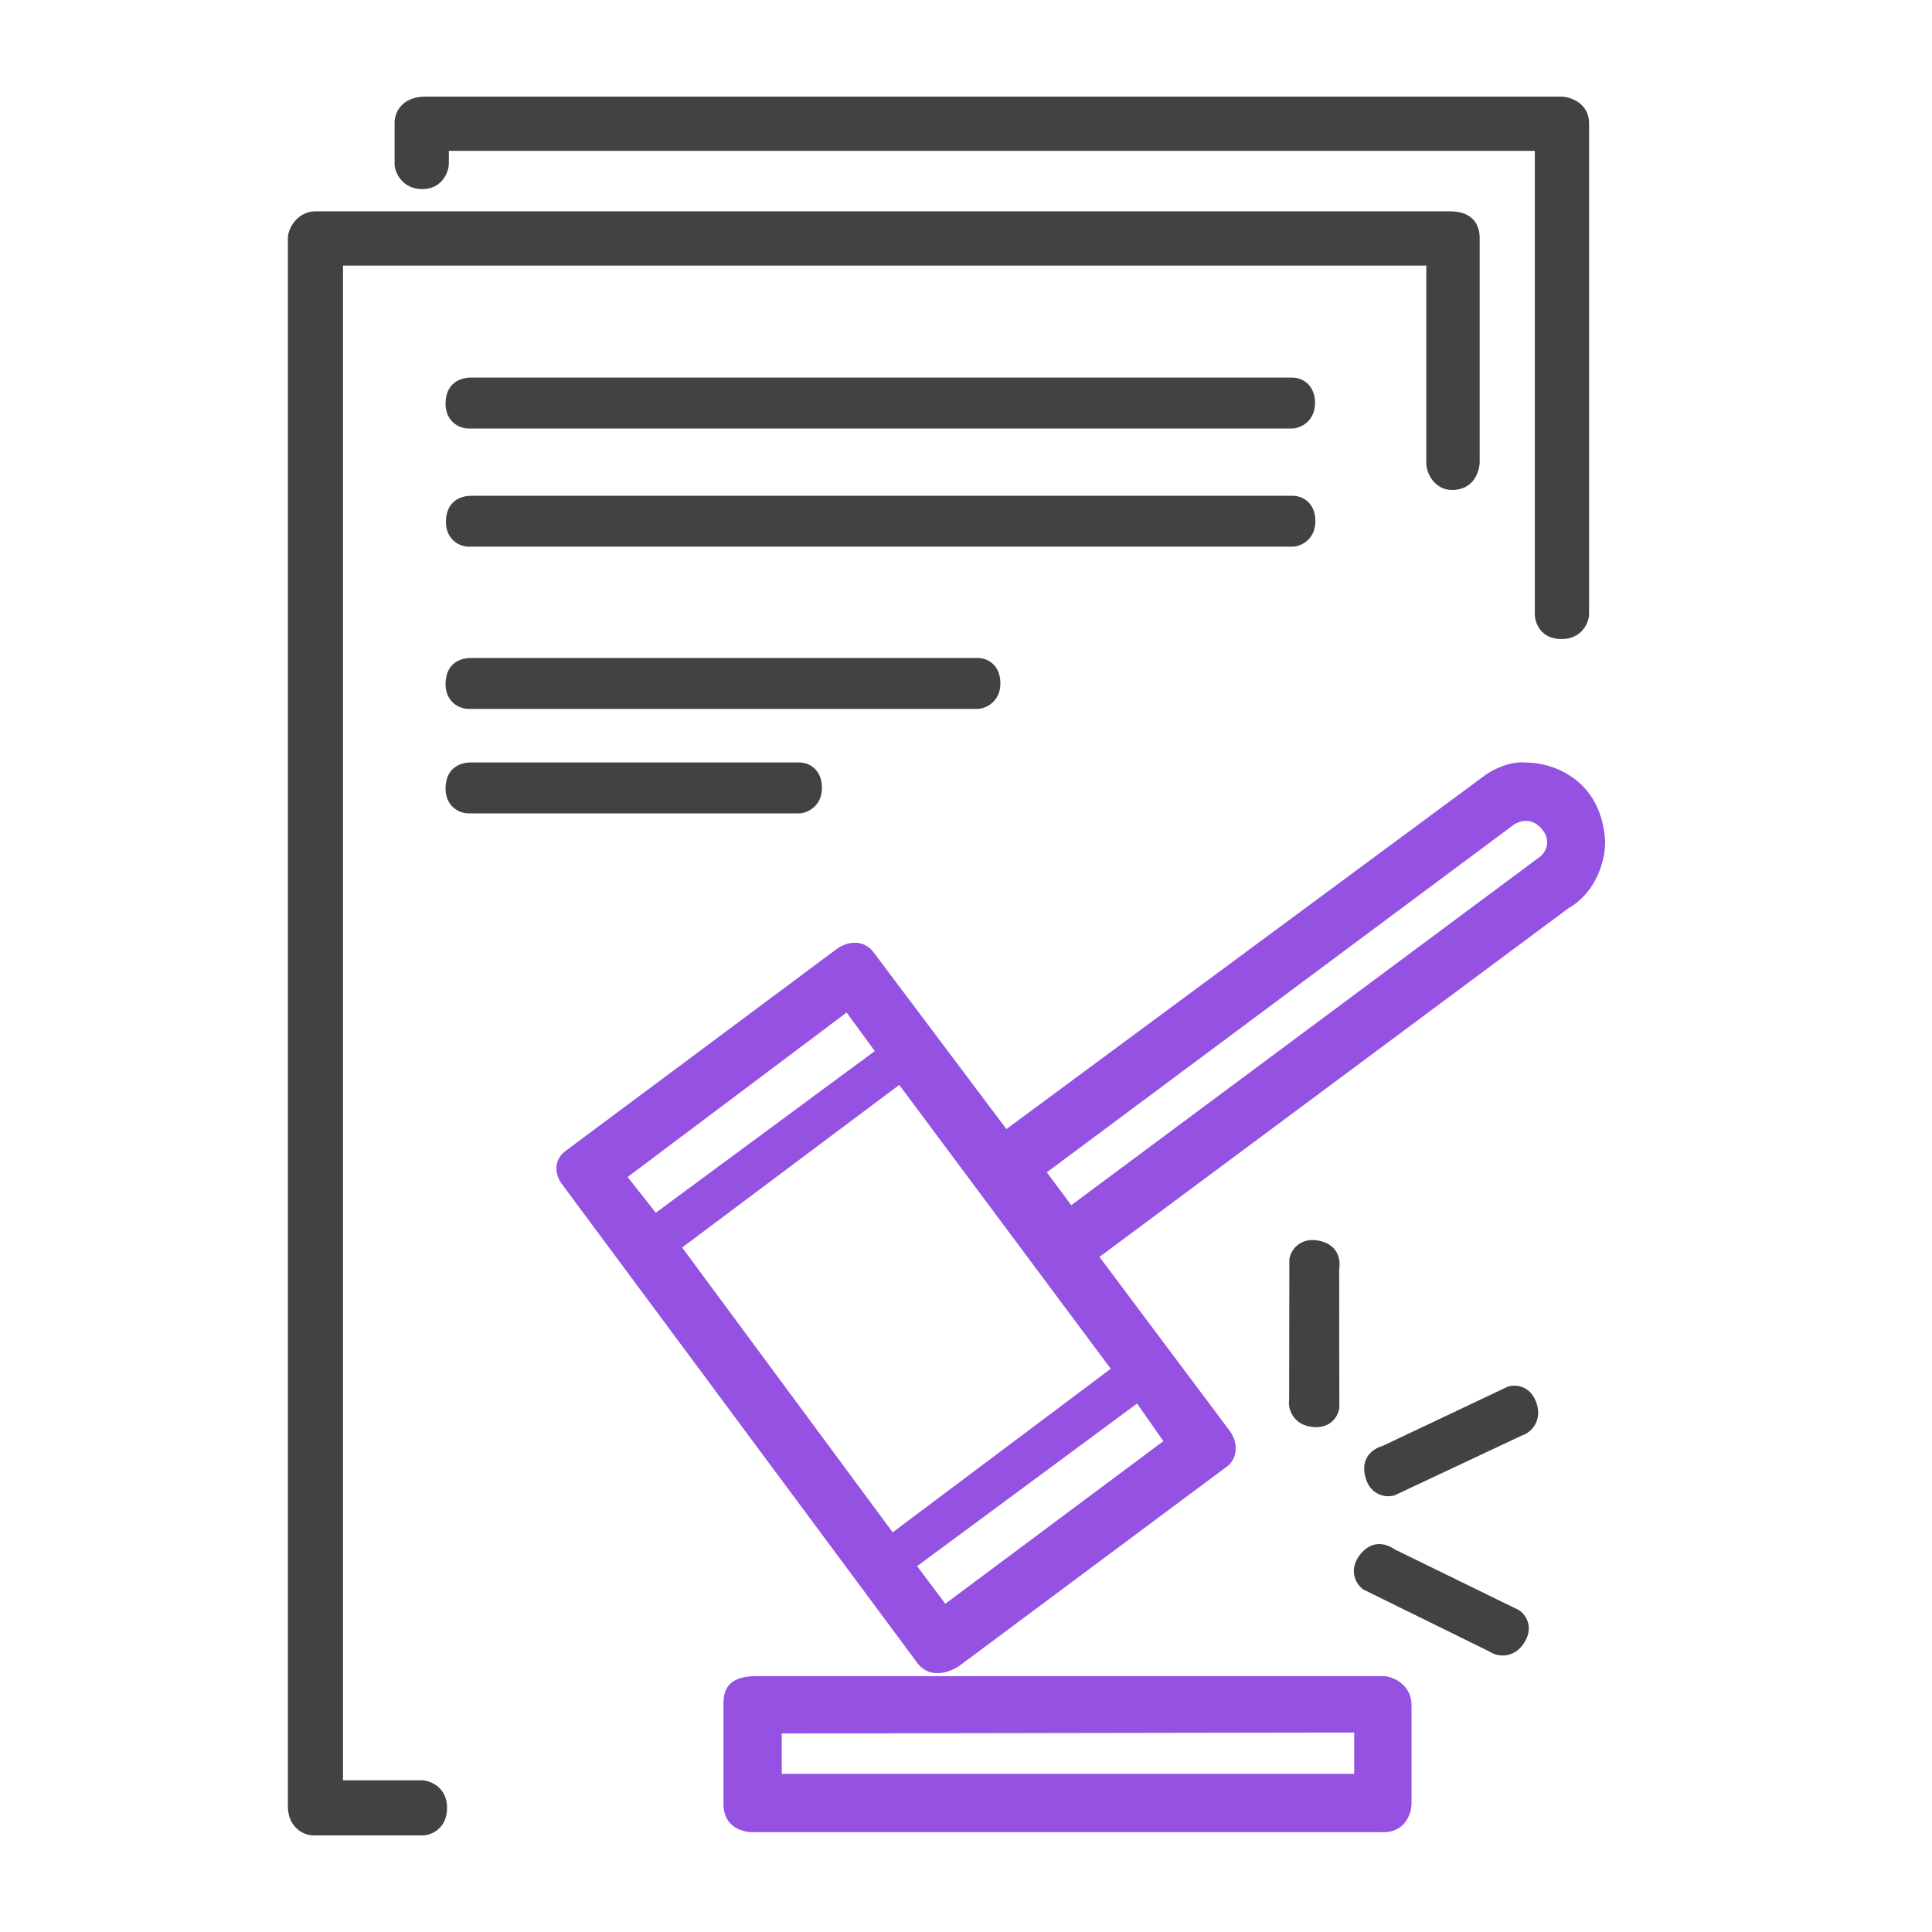 <svg width="175" height="175" viewBox="0 0 175 175" fill="none" xmlns="http://www.w3.org/2000/svg">
<path d="M40.496 163.753C40.496 161.884 38.965 161.255 38.159 161.255H31.07V24.057H129.195V41.966C129.195 42.933 130.001 44.383 131.531 44.383C133.545 44.383 134.029 42.611 134.029 41.841V21.56C134.029 20.11 133.143 19.143 131.37 19.143H28.572C26.961 19.143 26.075 20.673 26.075 21.56V163.591C26.075 165.525 27.488 166.25 28.374 166.25H38.286C39.091 166.25 40.496 165.606 40.496 163.753Z" fill="#424242"/>
<path d="M40.657 14.792V13.664L139.024 13.664V55.632C139.024 56.438 139.572 57.888 141.441 57.888C143.31 57.888 143.938 56.357 143.938 55.632V11.167C143.938 9.395 142.327 8.75 141.36 8.75H38.562C36.387 8.75 35.742 10.2 35.742 11.086V14.873C35.742 15.598 36.435 17.128 38.24 17.128C40.044 17.128 40.657 15.598 40.657 14.792Z" fill="#424242"/>
<path d="M40.357 36.583C40.357 34.743 41.625 34.201 42.67 34.201H117.027C117.996 34.201 119.115 34.871 119.115 36.509C119.115 38.177 117.773 38.816 117.027 38.816H42.446C41.476 38.816 40.357 38.072 40.357 36.583Z" fill="#424242"/>
<path d="M40.391 47.287C40.391 45.447 41.659 44.905 42.703 44.905H117.06C118.029 44.905 119.148 45.575 119.148 47.212C119.148 48.88 117.806 49.52 117.06 49.52H42.479C41.509 49.52 40.391 48.775 40.391 47.287Z" fill="#424242"/>
<path d="M40.357 61.978C40.357 60.138 41.623 59.596 42.665 59.596H88.531C89.498 59.596 90.615 60.266 90.615 61.904C90.615 63.572 89.275 64.211 88.531 64.211H42.441C41.474 64.211 40.357 63.467 40.357 61.978Z" fill="#424242"/>
<path d="M40.357 71.442C40.357 69.602 41.623 69.061 42.665 69.061H72.368C73.336 69.061 74.452 69.731 74.452 71.368C74.452 73.036 73.112 73.675 72.368 73.675H42.441C41.474 73.675 40.357 72.931 40.357 71.442Z" fill="#424242"/>
<path fill-rule="evenodd" clip-rule="evenodd" d="M51.144 104.315C49.986 105.269 50.435 106.586 50.804 107.125L83.157 150.717C84.315 152.147 86.137 151.426 86.903 150.887L111.253 132.752C112.343 131.73 111.878 130.34 111.509 129.772L99.589 113.851L142.074 82.264C144.799 80.697 145.423 77.581 145.395 76.219C145.054 70.429 140.428 69.039 138.158 69.067C136.727 68.931 135.178 69.748 134.582 70.174L91.16 102.272L79.07 86.18C77.98 84.886 76.459 85.471 75.835 85.925L51.144 104.315ZM59.403 109.849L56.849 106.614L76.686 91.714L79.24 95.205L59.403 109.849ZM61.787 113L81.454 98.27L100.611 123.983L80.858 138.797L61.787 113ZM105.379 130.538L102.995 127.133L83.072 141.862L85.626 145.268L105.379 130.538ZM94.821 106.188L97.035 109.168L139.52 77.581C140.031 77.155 140.627 76.048 139.52 74.942C138.498 73.92 137.391 74.431 136.795 74.942L94.821 106.188Z" fill="#9451E2"/>
<path fill-rule="evenodd" clip-rule="evenodd" d="M65.533 154.378C65.533 153.186 65.822 151.892 68.343 151.824H125.472C126.267 151.937 127.856 152.624 127.856 154.463V163.318C127.856 164.254 127.294 166.093 125.046 165.957H68.343C67.406 166.014 65.533 165.582 65.533 163.403V154.378ZM70.812 157.017V160.678H122.662V156.932L70.812 157.017Z" fill="#9451E2"/>
<path d="M123.087 140.959C124.148 139.46 125.491 139.748 126.34 140.349L137.605 145.852C138.394 146.41 138.917 147.599 137.973 148.934C137.011 150.293 135.551 150.041 134.945 149.612L123.498 143.98C122.71 143.422 122.229 142.172 123.087 140.959Z" fill="#424242"/>
<path d="M119.322 112.355C121.135 112.648 121.468 113.981 121.302 115.008L121.316 127.545C121.162 128.499 120.325 129.492 118.711 129.232C117.067 128.966 116.651 127.544 116.769 126.811L116.79 114.054C116.944 113.1 117.855 112.119 119.322 112.355Z" fill="#424242"/>
<path d="M123.699 133.887C123.189 132.122 124.253 131.253 125.252 130.964L136.583 125.598C137.511 125.33 138.767 125.664 139.22 127.234C139.682 128.834 138.574 129.818 137.86 130.024L126.315 135.452C125.387 135.72 124.111 135.315 123.699 133.887Z" fill="#424242"/>
</svg>
